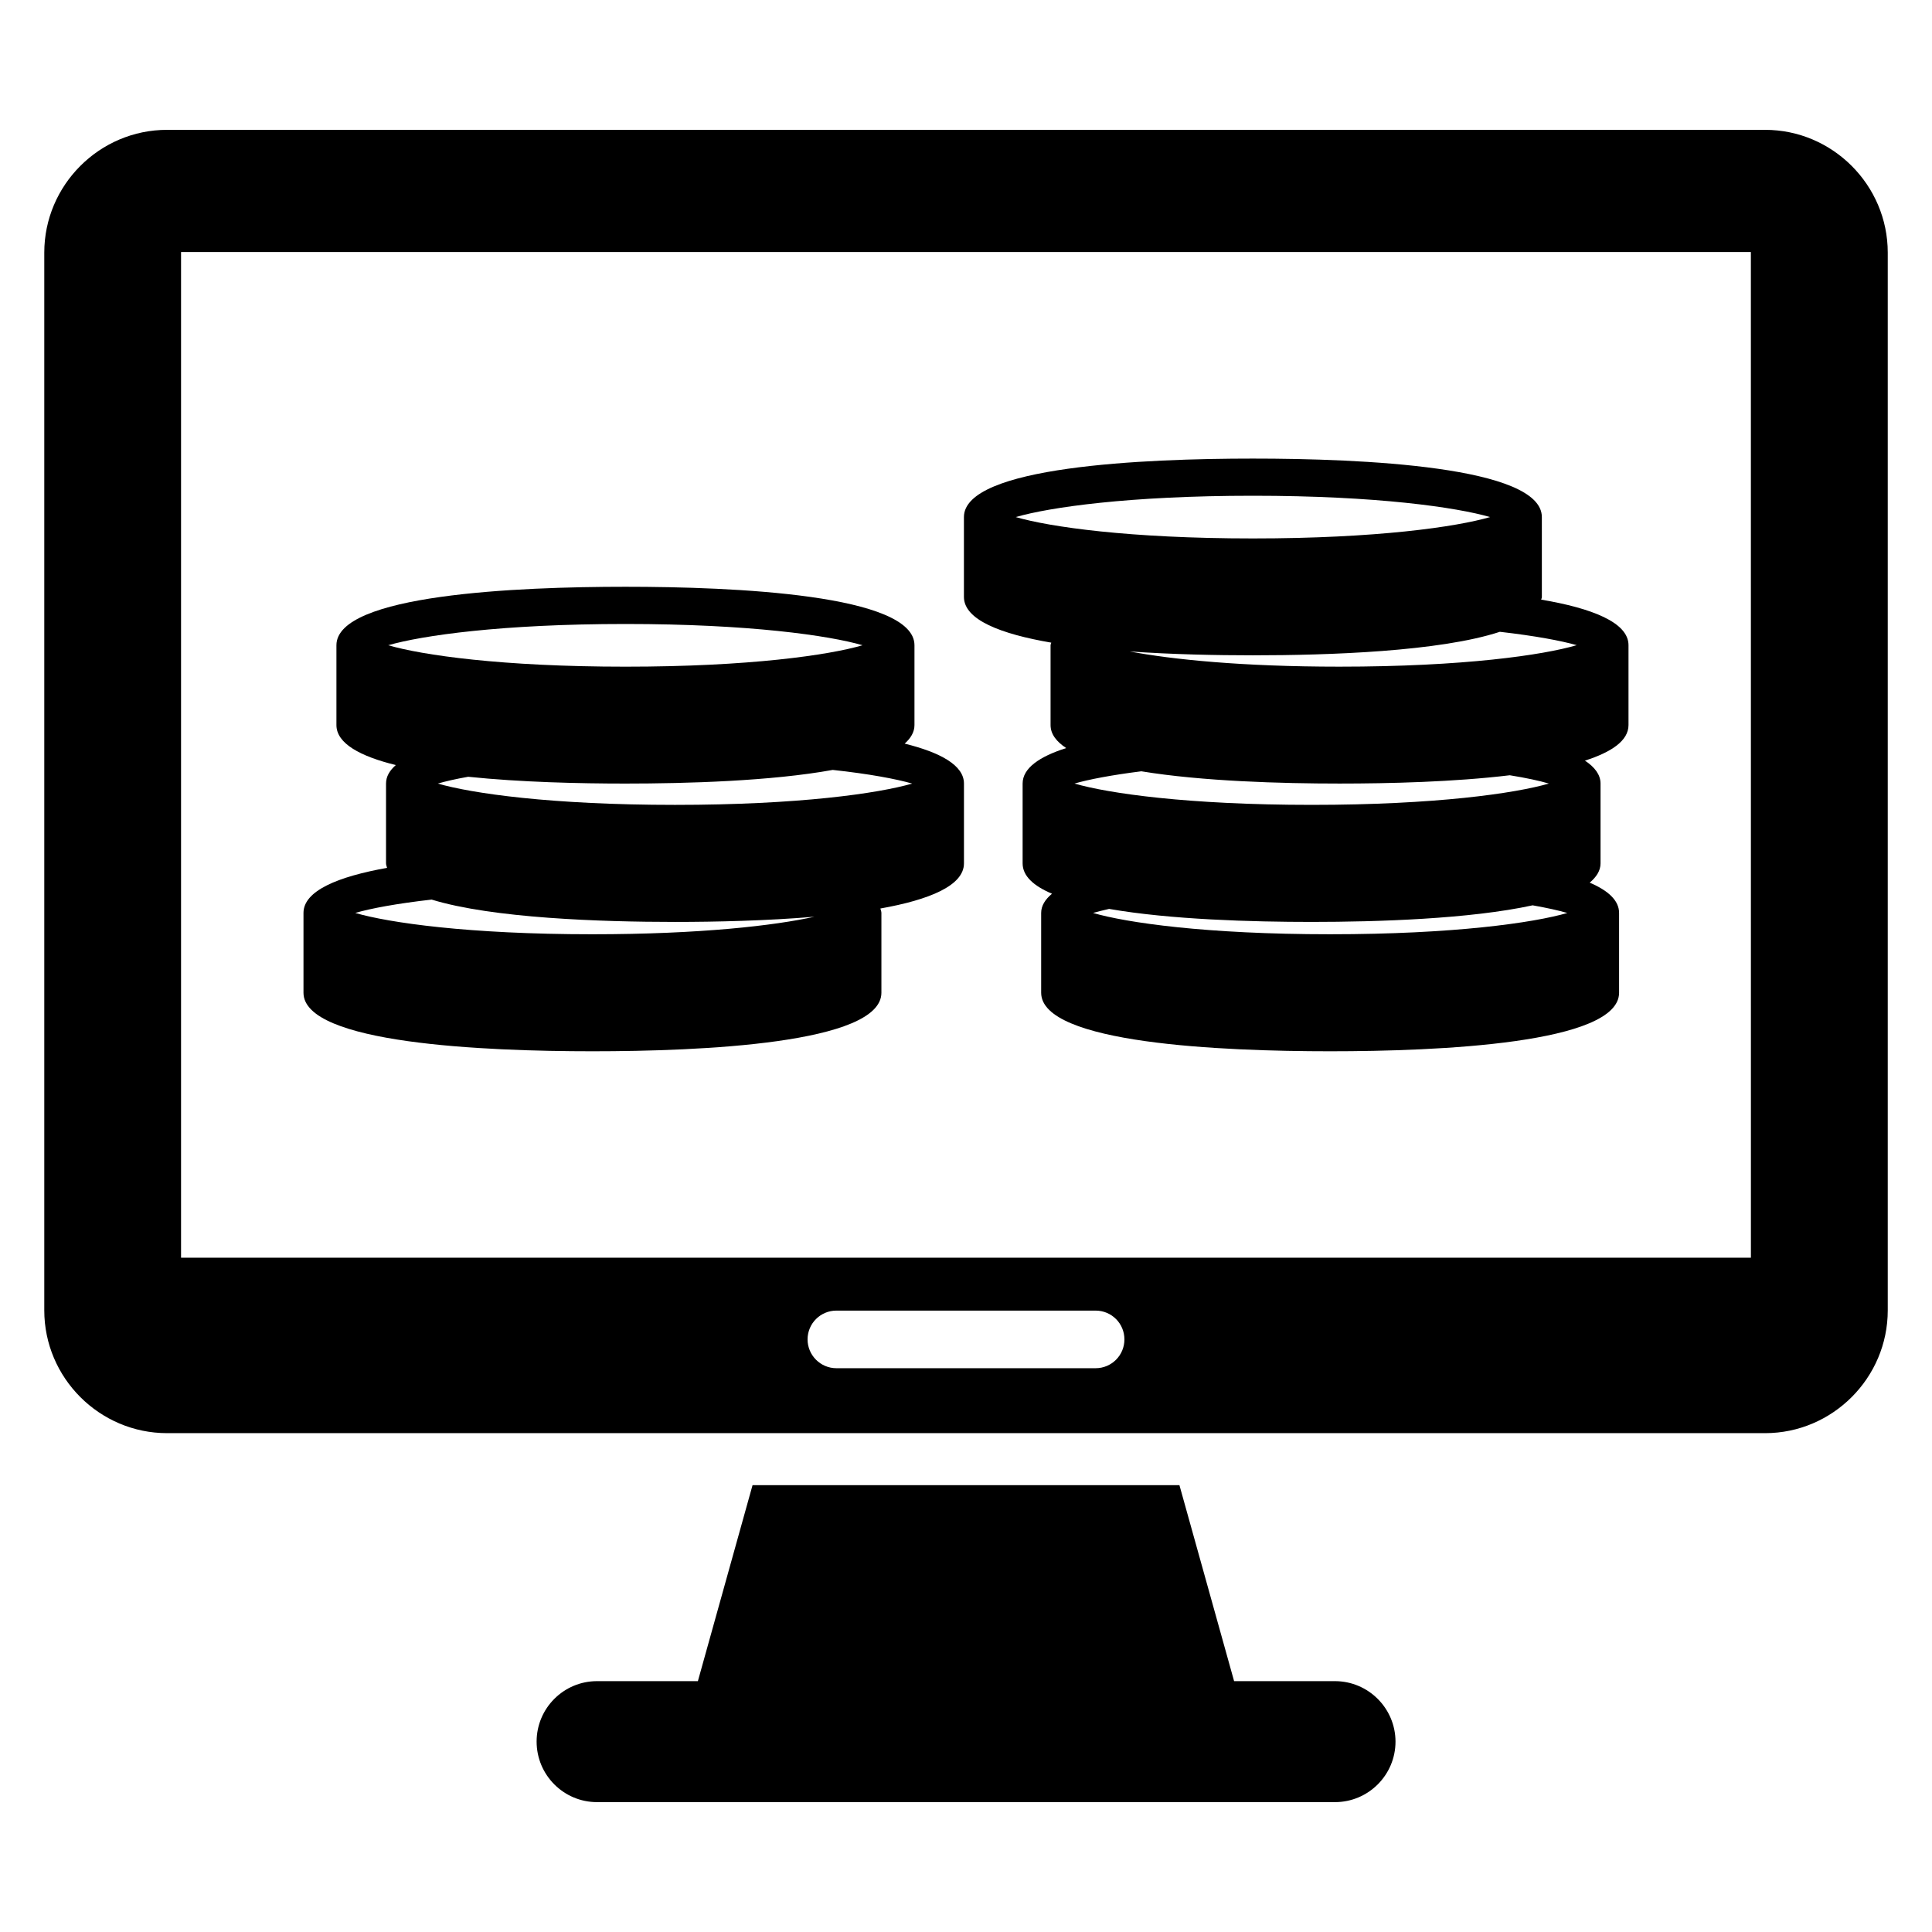 <?xml version="1.0" encoding="UTF-8"?>
<!-- Uploaded to: ICON Repo, www.svgrepo.com, Generator: ICON Repo Mixer Tools -->
<svg fill="#000000" width="800px" height="800px" version="1.1" viewBox="144 144 512 512" xmlns="http://www.w3.org/2000/svg">
 <g>
  <path d="m575.57 336.14v-21.16c0-6.062-9.816-9.816-23.145-12.074 0.062-0.258 0.184-0.457 0.184-0.734l-0.004-21.145c0-13.48-47.984-15.496-76.578-15.496-28.625 0-76.578 2.016-76.578 15.496v21.16c0 6.09 9.816 9.832 23.145 12.121-0.031 0.246-0.184 0.441-0.184 0.688v21.16c0 2.398 1.559 4.383 4.137 6.09-7.039 2.246-11.543 5.297-11.543 9.406v21.145c0 3.359 2.914 5.984 7.785 8.047-1.785 1.496-2.871 3.16-2.871 5.098v21.145c0 13.496 47.984 15.512 76.578 15.512s76.578-2.016 76.578-15.512v-21.145c0-3.344-2.945-5.953-7.785-8.031 1.754-1.48 2.871-3.144 2.871-5.113v-21.145c0-2.352-1.559-4.383-4.137-6.078 7.043-2.258 11.547-5.281 11.547-9.434zm-162.39-55.113c8.914-2.582 30-5.648 62.855-5.648s53.938 3.07 62.855 5.648c-8.914 2.594-30 5.664-62.855 5.664-32.859 0-53.941-3.07-62.855-5.664zm83.34 110.56c-32.855 0-53.969-3.055-62.855-5.648 1.191-0.336 2.656-0.703 4.258-1.07 16.273 2.84 37.895 3.449 53.68 3.449 17.418 0 41.953-0.777 58.562-4.398 3.848 0.688 6.914 1.359 9.191 2.031-8.914 2.582-29.996 5.637-62.836 5.637zm-67.77-39.938c3.727-1.082 9.754-2.246 17.711-3.25 16.137 2.656 37.129 3.25 52.535 3.25 13.145 0 30.32-0.414 45.113-2.199 4.352 0.703 7.879 1.465 10.352 2.199-8.914 2.594-30.031 5.648-62.855 5.648-32.855 0-53.941-3.055-62.855-5.648zm70.242-30.977c-26.031 0-44.551-1.938-55.617-4.031 11.359 0.793 23.082 1.023 32.656 1.023 20.047 0 49.527-0.992 65.449-6.231 9.359 1.07 16.23 2.367 20.367 3.543-8.902 2.625-29.984 5.695-62.855 5.695z"/>
  <path d="m383.75 341.07c1.602-1.449 2.594-3.039 2.594-4.914v-21.16c0-13.48-47.984-15.496-76.578-15.496s-76.609 2.016-76.609 15.496v21.16c0 4.887 6.352 8.289 15.738 10.594-1.633 1.434-2.594 3.023-2.594 4.902v21.145c0 0.426 0.184 0.793 0.273 1.191-12.852 2.305-22.148 6.016-22.148 11.953v21.145c0 13.496 48.016 15.512 76.578 15.512 28.625 0 76.578-2.016 76.578-15.512v-21.145c0-0.414-0.184-0.793-0.273-1.176 12.855-2.289 22.152-6.031 22.152-11.969v-21.145c0-4.887-6.352-8.262-15.711-10.582zm-136.87-26.074c8.945-2.582 30.062-5.633 62.883-5.633 32.824 0 53.938 3.055 62.824 5.633-8.887 2.609-30 5.68-62.824 5.68s-53.938-3.07-62.883-5.68zm54.121 76.594c-32.855 0-53.938-3.055-62.855-5.648 4.121-1.207 10.977-2.488 20.242-3.543 16.105 4.945 44.871 5.922 64.504 5.922 10.762 0 24.273-0.305 36.945-1.375-10.469 2.324-30.18 4.644-58.836 4.644zm21.879-34.289c-32.855 0-53.938-3.055-62.855-5.648 2.031-0.594 4.777-1.223 8.047-1.801 13.953 1.449 29.586 1.801 41.68 1.801 16.168 0 38.551-0.641 54.93-3.617 9.727 1.055 16.793 2.398 21.055 3.617-8.918 2.594-29.988 5.648-62.855 5.648z"/>
  <path d="m497.77 589.52h-26.719l-14.488-51.938h-113.13l-14.488 51.938h-26.719c-8.855 0-16.016 7.191-16.016 16.016 0 8.855 7.16 16.047 16.016 16.047h195.55c8.855 0 16.047-7.191 16.047-16.047-0.016-8.824-7.207-16.016-16.059-16.016z"/>
  <path d="m611.77 178.41h-423.5c-17.895 0-32.535 14.641-32.535 32.535v280.32c0 17.895 14.641 32.535 32.535 32.535h423.5c17.863 0 32.504-14.641 32.504-32.535v-280.32c0-17.895-14.641-32.535-32.504-32.535zm-177.42 328.18h-68.703c-4.199 0-7.633-3.434-7.633-7.633 0-4.231 3.434-7.633 7.633-7.633h68.703c4.231 0 7.633 3.406 7.633 7.633 0.004 4.211-3.402 7.633-7.633 7.633zm173.66-29.285h-416.03v-266.51h416.02z"/>
 </g>
</svg>